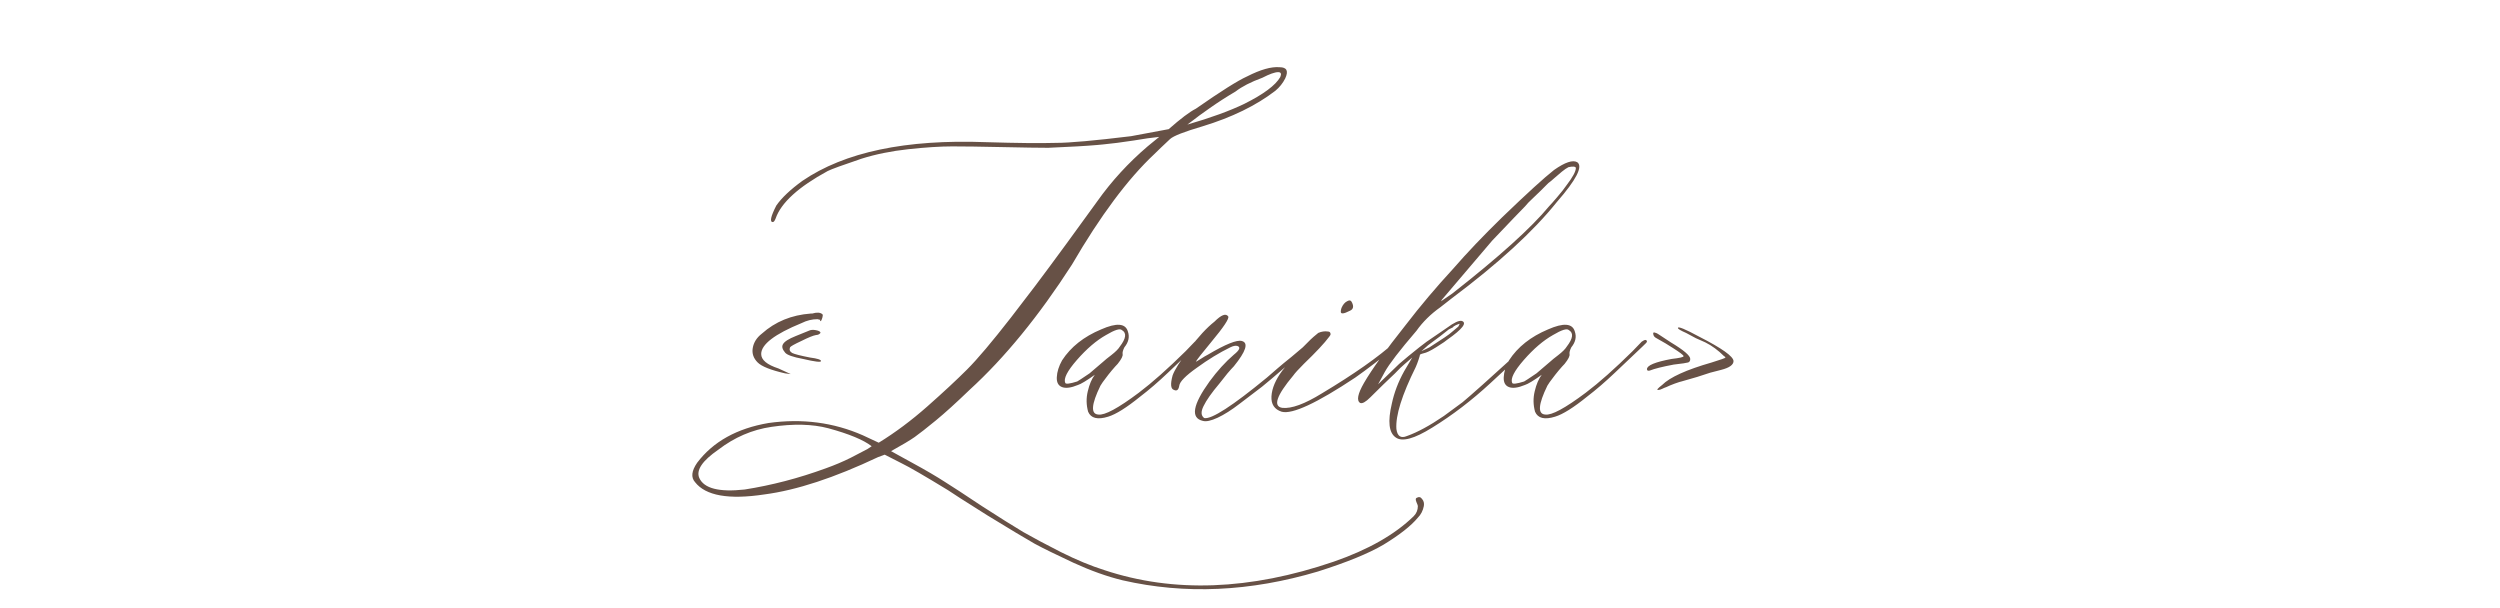 <?xml version="1.0" encoding="UTF-8"?> <svg xmlns="http://www.w3.org/2000/svg" width="333" height="81" viewBox="0 0 333 81" fill="none"><path d="M104.578 49.734C102.672 49.297 101.453 48.812 100.922 48.281C100.359 47.718 100.141 47.078 100.266 46.359C100.391 45.609 100.797 44.968 101.484 44.437C103.266 42.843 105.438 41.953 108 41.765H108.188C108.812 41.578 109.266 41.609 109.547 41.859C109.609 41.922 109.609 42.062 109.547 42.281C109.484 42.5 109.422 42.656 109.359 42.75C109.234 42.812 109.203 42.765 109.266 42.609L108.891 42.515C108.172 42.515 107.469 42.687 106.781 43.031C103.188 44.5 101.391 45.875 101.391 47.156C101.391 47.937 102.156 48.578 103.688 49.078L105.328 49.828C105.266 49.828 105.016 49.797 104.578 49.734ZM109.359 48.093C109.359 48.281 108.562 48.187 106.969 47.812C105.625 47.562 104.828 47.281 104.578 46.968C104.203 46.531 104.109 46.156 104.297 45.843C104.484 45.5 105.047 45.14 105.984 44.765L107.719 44.062C107.969 43.937 108.266 43.906 108.609 43.968C108.984 44.031 109.203 44.125 109.266 44.25C109.328 44.312 109.266 44.406 109.078 44.531C108.953 44.593 108.828 44.625 108.703 44.625C108.328 44.687 107.672 44.953 106.734 45.422C105.797 45.859 105.297 46.14 105.234 46.265C105.109 46.578 105.203 46.828 105.516 47.015C105.828 47.172 106.625 47.375 107.906 47.625C108.875 47.75 109.359 47.906 109.359 48.093ZM149.531 77.297C147.469 76.797 145.281 76.015 142.969 74.953C140.688 73.89 138.969 73.047 137.812 72.422C136.656 71.765 134.547 70.5 131.484 68.625C128.453 66.719 126.719 65.609 126.281 65.297C123.156 63.39 121.109 62.203 120.141 61.734L117.844 60.562L116.953 60.89C111.141 63.64 106.094 65.297 101.812 65.859C97.062 66.578 93.984 66.031 92.578 64.219C92.016 63.593 92.109 62.734 92.859 61.64C94.984 58.828 98.156 57.062 102.375 56.343C106.844 55.718 111.031 56.265 114.938 57.984L117.047 58.968C119.234 57.625 121.391 56.015 123.516 54.14C125.672 52.234 127.438 50.593 128.812 49.218C130.188 47.843 132.141 45.531 134.672 42.281C137.203 39 138.922 36.734 139.828 35.484C140.766 34.234 142.875 31.343 146.156 26.812C148.062 24.125 150.297 21.687 152.859 19.5L154.406 18.234L152.859 18.422C151.766 18.609 150.406 18.812 148.781 19.031C147.156 19.218 146.281 19.312 146.156 19.312C144.75 19.437 142.578 19.562 139.641 19.687C138.422 19.687 136.375 19.656 133.5 19.593C130.656 19.531 128.438 19.5 126.844 19.5C125.25 19.5 123.297 19.625 120.984 19.875C118.703 20.125 116.625 20.547 114.75 21.14C112.25 21.984 110.75 22.531 110.25 22.781C106.344 24.906 104.031 27.015 103.312 29.109C103.188 29.422 103.062 29.578 102.938 29.578C102.5 29.578 102.656 28.843 103.406 27.375C104.125 26.343 105.281 25.25 106.875 24.093C112.5 20.25 120.656 18.531 131.344 18.937C135.5 19.062 138.609 19.093 140.672 19.031C142.453 19.031 145.781 18.734 150.656 18.14L155.672 17.203C157.266 15.797 158.469 14.89 159.281 14.484C162.594 12.172 164.875 10.734 166.125 10.172C167.906 9.265 169.344 8.859 170.438 8.953C171.406 8.953 171.656 9.453 171.188 10.453C170.875 11.078 170.438 11.625 169.875 12.094C167.312 14.062 164.078 15.64 160.172 16.828C157.734 17.547 156.297 18.109 155.859 18.515C154.891 19.422 154.188 20.093 153.75 20.531C150.219 23.843 146.562 28.75 142.781 35.25C138.375 42.093 133.828 47.656 129.141 51.937C127.359 53.656 125.859 55.015 124.641 56.015C123.422 57.015 122.484 57.75 121.828 58.218C121.203 58.656 120.156 59.281 118.688 60.093L121.5 61.64C123.281 62.609 124.75 63.468 125.906 64.219C126.812 64.781 128.438 65.844 130.781 67.406C133.156 68.937 135 70.094 136.312 70.875C137.625 71.625 139.297 72.515 141.328 73.547C143.391 74.578 145.312 75.375 147.094 75.937C156.312 79 166.5 78.625 177.656 74.812C182.25 73.219 185.797 71.203 188.297 68.765C188.672 68.39 188.859 67.937 188.859 67.406C188.859 67.344 188.797 67.172 188.672 66.89C188.547 66.578 188.547 66.39 188.672 66.328C188.984 66.14 189.234 66.187 189.422 66.469C189.641 66.719 189.719 67.031 189.656 67.406C189.531 68.031 189.266 68.547 188.859 68.953C187.953 70.047 186.422 71.25 184.266 72.562C182.297 73.719 179.391 74.906 175.547 76.125C166.516 78.812 157.844 79.203 149.531 77.297ZM158.156 16.593C161.281 15.687 163.812 14.765 165.75 13.828C168.312 12.547 169.906 11.359 170.531 10.265C170.719 9.828 170.625 9.609 170.25 9.609C169.812 9.609 169.109 9.859 168.141 10.359C166.609 10.922 165.422 11.531 164.578 12.187C163.359 12.906 162.219 13.64 161.156 14.39C160.125 15.109 159.375 15.656 158.906 16.031L158.156 16.593ZM99.188 65.203C102.781 64.64 106.375 63.703 109.969 62.39C111.188 61.953 112.297 61.484 113.297 60.984C114.328 60.453 115.078 60.062 115.547 59.812L116.109 59.437C115.016 58.593 113.094 57.797 110.344 57.047C108.219 56.484 105.688 56.422 102.75 56.859C100.188 57.234 97.828 58.25 95.672 59.906C93.547 61.375 92.703 62.625 93.141 63.656C93.766 65.062 95.781 65.578 99.188 65.203ZM147.609 55.5C146.203 55.937 145.312 55.718 144.938 54.843C144.688 53.937 144.672 53.031 144.891 52.125C145.109 51.187 145.422 50.453 145.828 49.922C144.734 50.703 143.984 51.156 143.578 51.281C142.672 51.656 141.969 51.75 141.469 51.562C140.969 51.375 140.734 50.937 140.766 50.25C140.797 49.531 141.031 48.781 141.469 48C142.625 46.218 144.359 44.843 146.672 43.875C148.734 42.968 149.922 43.062 150.234 44.156C150.484 44.875 150.328 45.578 149.766 46.265C149.578 46.64 149.5 46.937 149.531 47.156C149.594 47.406 149.375 47.843 148.875 48.468C148.688 48.656 148.422 48.953 148.078 49.359C147.766 49.734 147.484 50.093 147.234 50.437C146.984 50.75 146.766 51.062 146.578 51.375C145.359 53.875 145.266 55.156 146.297 55.218C147.141 55.343 148.938 54.375 151.688 52.312C153.469 50.968 155.547 49.125 157.922 46.781L159.141 45.515C159.578 45.203 159.812 45.203 159.844 45.515C159.844 45.578 159.641 45.797 159.234 46.172L155.578 49.64C154.297 50.859 153.062 51.922 151.875 52.828C150.062 54.297 148.641 55.187 147.609 55.5ZM141.891 51C141.953 51.187 142.484 51.125 143.484 50.812C143.609 50.75 144.156 50.39 145.125 49.734C145.188 49.672 145.828 49.125 147.047 48.093C147.172 47.968 147.5 47.703 148.031 47.297C148.594 46.859 148.969 46.484 149.156 46.172C150 45.078 150.094 44.343 149.438 43.968C149.188 43.718 148.484 43.937 147.328 44.625C146.047 45.343 144.75 46.453 143.438 47.953C142.156 49.422 141.641 50.437 141.891 51ZM156.375 51.937C155.938 51.812 155.875 51.172 156.188 50.015C156.438 49.297 157.172 48.125 158.391 46.5C159.609 44.875 160.734 43.656 161.766 42.843C162.672 41.937 163.281 41.703 163.594 42.14C163.781 42.39 163.016 43.547 161.297 45.609C160.078 47.078 159.406 47.937 159.281 48.187L159.469 48.093C159.594 48.031 159.797 47.906 160.078 47.718C160.359 47.531 160.625 47.375 160.875 47.25C163.25 45.843 164.766 45.234 165.422 45.422C166.328 45.672 165.969 46.797 164.344 48.797C164.156 48.984 163.875 49.297 163.5 49.734C163.062 50.297 162.703 50.75 162.422 51.093C161.391 52.312 160.688 53.312 160.312 54.093C159.938 54.843 159.969 55.375 160.406 55.687C161.375 55.875 164.156 54.078 168.75 50.297C169.25 49.859 169.719 49.453 170.156 49.078C170.625 48.672 171.25 48.156 172.031 47.531C172.812 46.875 173.609 46.203 174.422 45.515C174.547 45.39 174.703 45.328 174.891 45.328L175.031 45.422C175.094 45.422 175.125 45.453 175.125 45.515C175.125 45.578 175.094 45.64 175.031 45.703L174.797 45.89L172.406 47.906C172.344 47.906 171.812 48.343 170.812 49.218C169.844 50.062 168.938 50.828 168.094 51.515C167.25 52.172 166.266 52.922 165.141 53.765C164.047 54.609 163.062 55.234 162.188 55.64C161.312 56.047 160.656 56.187 160.219 56.062C158.562 55.687 158.859 53.937 161.109 50.812C162.141 49.406 163.219 48.218 164.344 47.25C165.125 46.625 165.281 46.234 164.812 46.078C164.562 46.015 164.25 46.078 163.875 46.265C162.406 46.984 160.922 47.89 159.422 48.984C157.922 50.047 157.141 50.843 157.078 51.375C156.984 51.937 156.75 52.125 156.375 51.937ZM179.812 41.39C178.969 41.828 178.562 41.859 178.594 41.484C178.594 41.359 178.625 41.203 178.688 41.015C178.875 40.578 179.125 40.281 179.438 40.125C179.75 39.937 179.969 40 180.094 40.312C180.344 40.843 180.25 41.203 179.812 41.39ZM170.719 54.843C169.75 54.531 169.297 53.843 169.359 52.781C169.422 51.718 169.906 50.578 170.812 49.359C171.719 48.203 172.328 47.468 172.641 47.156L174.562 45.234C174.75 45.047 175.094 44.75 175.594 44.343C176.031 44.156 176.453 44.093 176.859 44.156C177.109 44.156 177.234 44.281 177.234 44.531C177.234 44.593 177.172 44.703 177.047 44.859C176.422 45.703 175.297 46.906 173.672 48.468C172.953 49.187 172.484 49.703 172.266 50.015C170.016 52.703 169.531 54.14 170.812 54.328C172.031 54.453 173.781 53.812 176.062 52.406C180.344 49.843 183.609 47.547 185.859 45.515C186.297 45.078 186.531 45.047 186.562 45.422C186.562 45.609 186.422 45.797 186.141 45.984C183.953 47.765 182.078 49.203 180.516 50.297C175.391 53.703 172.125 55.218 170.719 54.843ZM185.906 58.265C185 57.64 184.828 56.14 185.391 53.765C185.703 52.297 186.25 50.859 187.031 49.453L188.109 47.625L187.125 48.468C186.75 48.781 186.312 49.203 185.812 49.734C184.844 50.64 183.75 51.703 182.531 52.922C181.906 53.547 181.453 53.797 181.172 53.672C180.672 53.359 180.844 52.468 181.688 51C182.719 49.218 184.562 46.656 187.219 43.312C189.188 40.75 191.297 38.25 193.547 35.812C195.391 33.687 197.578 31.39 200.109 28.922C203.422 25.734 205.719 23.64 207 22.64C208.469 21.609 209.5 21.265 210.094 21.609C210.875 22.172 209.969 23.937 207.375 26.906C204.25 30.812 199.578 35.093 193.359 39.75L191.859 40.922C190.578 41.828 189.516 42.875 188.672 44.062C186.422 46.687 185.016 48.515 184.453 49.547L183.562 51.187L186.375 48.468C187.094 47.843 187.984 47.109 189.047 46.265L190.031 45.515C190.219 45.39 191.109 44.781 192.703 43.687C193.672 42.968 194.344 42.656 194.719 42.75C195.438 43 194.797 43.828 192.797 45.234C192.484 45.484 192.172 45.703 191.859 45.89C191.016 46.453 190.375 46.812 189.938 46.968C189.438 47.093 189.172 47.187 189.141 47.25C189.141 47.312 189.078 47.531 188.953 47.906C188.828 48.281 188.703 48.609 188.578 48.89C186.734 52.609 185.875 55.359 186 57.14C186.125 58.109 186.594 58.422 187.406 58.078C188.812 57.578 190.453 56.687 192.328 55.406L194.812 53.578C195.906 52.672 198.375 50.468 202.219 46.968L203.766 45.515C204.141 45.14 204.328 45.109 204.328 45.422C204.328 45.547 204.109 45.828 203.672 46.265L198.562 51C196.062 53.312 193.469 55.297 190.781 56.953C188.375 58.453 186.75 58.89 185.906 58.265ZM191.953 40.125L193.453 39.093C199.672 34.218 203.969 30.343 206.344 27.468C206.531 27.281 206.891 26.875 207.422 26.25C207.984 25.593 208.391 25.078 208.641 24.703C209.484 23.609 209.906 22.828 209.906 22.359C209.844 22.172 209.516 22.14 208.922 22.265C208.672 22.39 208.375 22.593 208.031 22.875C207.719 23.125 207.391 23.406 207.047 23.718C206.703 24.031 206.438 24.25 206.25 24.375C206 24.625 205.656 24.968 205.219 25.406C204.812 25.812 204.422 26.187 204.047 26.531C203.703 26.843 203.406 27.156 203.156 27.468C202.656 27.968 201.188 29.5 198.75 32.062L192.047 39.937C192.047 39.937 192.016 40 191.953 40.125ZM189.328 46.781L190.406 46.265C192.125 45.172 193.109 44.5 193.359 44.25L194.25 43.5L194.438 43.125C194.375 43.125 194.203 43.187 193.922 43.312C193.672 43.437 193.547 43.531 193.547 43.593L192.984 43.875L191.859 44.765L190.219 45.984L189.328 46.781ZM207.141 55.5C205.734 55.937 204.844 55.718 204.469 54.843C204.219 53.937 204.203 53.031 204.422 52.125C204.641 51.187 204.953 50.453 205.359 49.922C204.266 50.703 203.516 51.156 203.109 51.281C202.203 51.656 201.5 51.75 201 51.562C200.5 51.375 200.266 50.937 200.297 50.25C200.328 49.531 200.562 48.781 201 48C202.156 46.218 203.891 44.843 206.203 43.875C208.266 42.968 209.453 43.062 209.766 44.156C210.016 44.875 209.859 45.578 209.297 46.265C209.109 46.64 209.031 46.937 209.062 47.156C209.125 47.406 208.906 47.843 208.406 48.468C208.219 48.656 207.953 48.953 207.609 49.359C207.297 49.734 207.016 50.093 206.766 50.437C206.516 50.75 206.297 51.062 206.109 51.375C204.891 53.875 204.797 55.156 205.828 55.218C206.672 55.343 208.469 54.375 211.219 52.312C213 50.968 215.078 49.125 217.453 46.781L218.672 45.515C219.109 45.203 219.344 45.203 219.375 45.515C219.375 45.578 219.172 45.797 218.766 46.172L215.109 49.64C213.828 50.859 212.594 51.922 211.406 52.828C209.594 54.297 208.172 55.187 207.141 55.5ZM201.422 51C201.484 51.187 202.016 51.125 203.016 50.812C203.141 50.75 203.688 50.39 204.656 49.734C204.719 49.672 205.359 49.125 206.578 48.093C206.703 47.968 207.031 47.703 207.562 47.297C208.125 46.859 208.5 46.484 208.688 46.172C209.531 45.078 209.625 44.343 208.969 43.968C208.719 43.718 208.016 43.937 206.859 44.625C205.578 45.343 204.281 46.453 202.969 47.953C201.688 49.422 201.172 50.437 201.422 51ZM220.828 51.937C220.641 51.937 220.828 51.718 221.391 51.281C222.422 50.25 224.625 49.25 228 48.281C229.219 47.906 229.828 47.687 229.828 47.625C229.828 47.562 229.766 47.5 229.641 47.437C228.859 46.656 228.031 46.047 227.156 45.609L225.891 45.047L224.578 44.343C223.859 44.031 223.5 43.812 223.5 43.687C223.5 43.437 224.453 43.828 226.359 44.859C229.359 46.39 230.875 47.468 230.906 48.093C230.906 48.593 230.359 48.984 229.266 49.265C228.766 49.39 228.281 49.515 227.812 49.64L226.078 50.203L223.969 50.812C223.906 50.812 223.609 50.906 223.078 51.093C222.578 51.281 222.203 51.437 221.953 51.562C221.766 51.625 221.578 51.703 221.391 51.797C221.203 51.89 221.047 51.937 220.922 51.937H220.828ZM219.75 49.359C219.5 49.422 219.375 49.359 219.375 49.172C219.375 48.672 220.469 48.218 222.656 47.812C223.75 47.687 224.281 47.562 224.25 47.437C224.25 47.312 223.781 46.953 222.844 46.359C222.281 45.984 221.547 45.547 220.641 45.047C220.391 44.922 220.25 44.75 220.219 44.531C220.156 44.281 220.266 44.218 220.547 44.343C220.609 44.343 220.734 44.406 220.922 44.531L222.562 45.609C224.281 46.64 225.141 47.375 225.141 47.812C225.141 48.062 225.047 48.218 224.859 48.281C224.672 48.343 224.031 48.437 222.938 48.562C221.438 48.843 220.375 49.109 219.75 49.359Z" fill="url(#paint0_linear_22081_18071)"></path><defs><linearGradient id="paint0_linear_22081_18071" x1="166.5" y1="0.672" x2="166.5" y2="77.672" gradientUnits="userSpaceOnUse"><stop stop-color="#675146"></stop><stop offset="1" stop-color="#675146"></stop></linearGradient></defs></svg> 